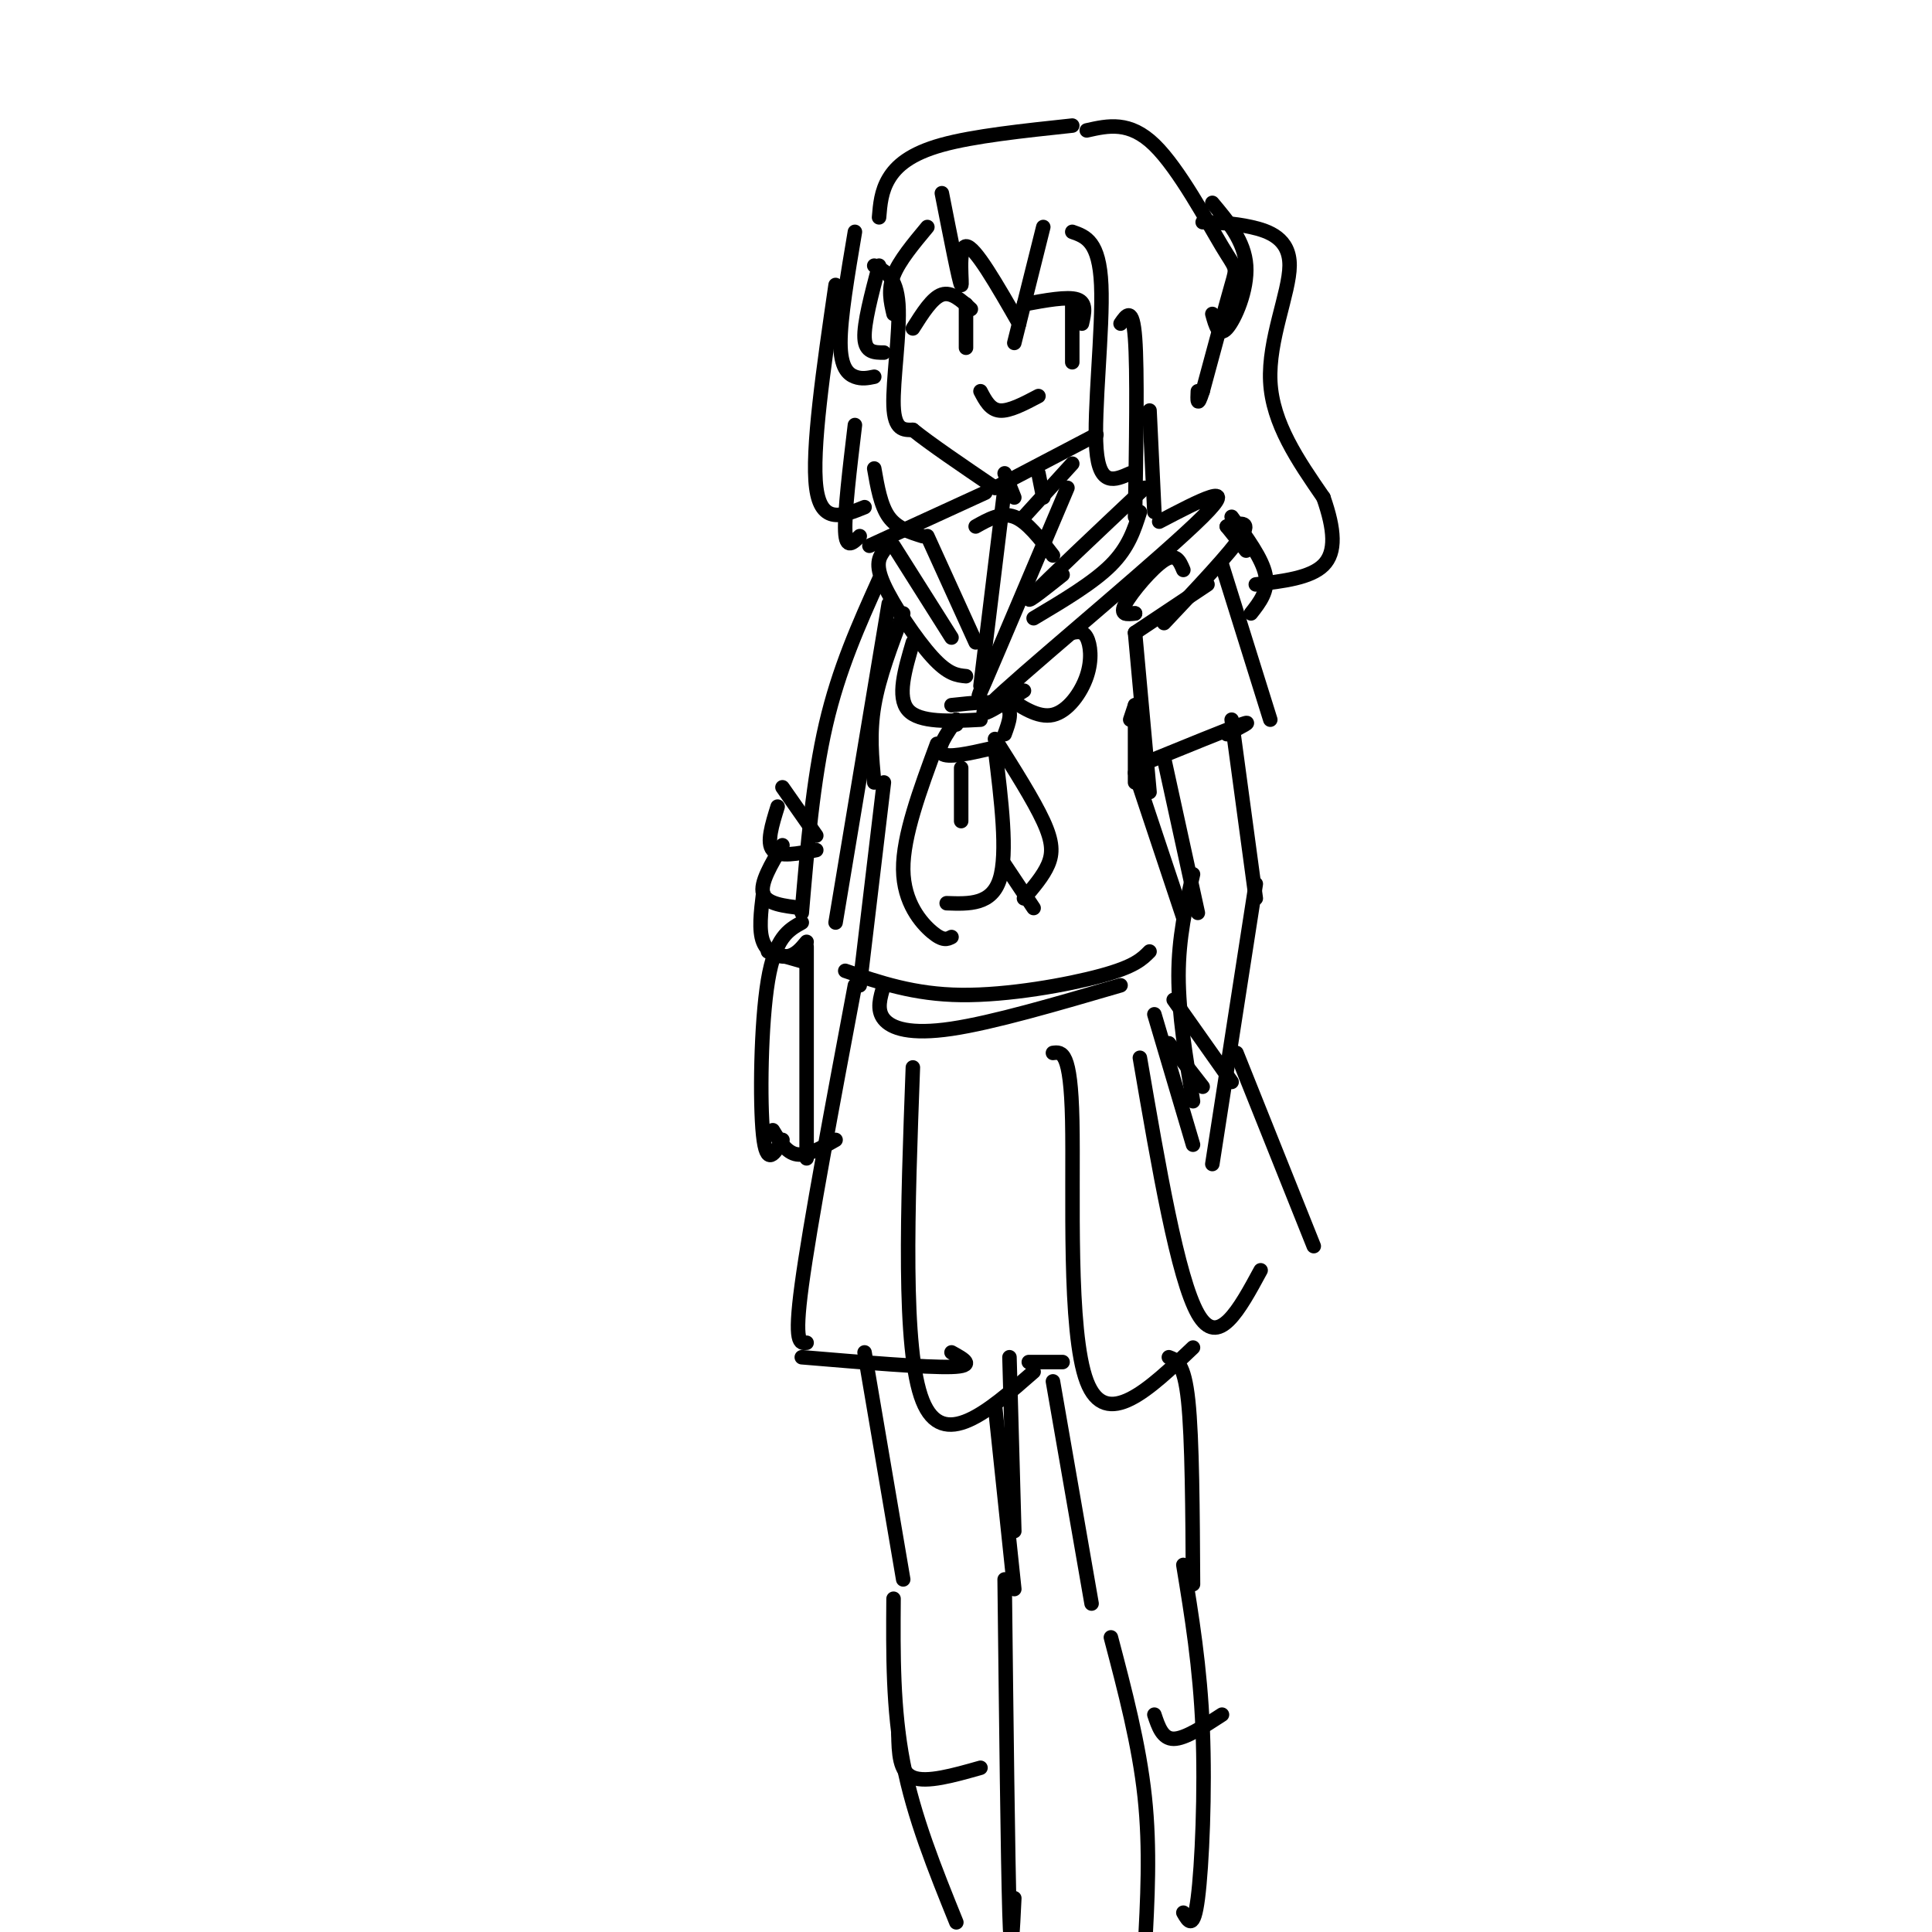<svg viewBox='0 0 400 400' version='1.1' xmlns='http://www.w3.org/2000/svg' xmlns:xlink='http://www.w3.org/1999/xlink'><g fill='none' stroke='rgb(0,0,0)' stroke-width='3' stroke-linecap='round' stroke-linejoin='round'><path d='M181,55c2.311,1.156 4.622,2.311 5,8c0.378,5.689 -1.178,15.911 -1,21c0.178,5.089 2.089,5.044 4,5'/><path d='M189,89c3.500,2.833 10.250,7.417 17,12'/><path d='M206,101c0.000,0.000 21.000,-11.000 21,-11'/><path d='M189,68c2.000,-3.167 4.000,-6.333 6,-7c2.000,-0.667 4.000,1.167 6,3'/><path d='M200,63c0.000,0.000 0.000,9.000 0,9'/><path d='M212,63c4.500,-0.833 9.000,-1.667 11,-1c2.000,0.667 1.500,2.833 1,5'/><path d='M222,63c0.000,0.000 0.000,12.000 0,12'/><path d='M195,40c1.822,9.267 3.644,18.533 4,19c0.356,0.467 -0.756,-7.867 1,-8c1.756,-0.133 6.378,7.933 11,16'/><path d='M216,47c0.000,0.000 -6.000,24.000 -6,24'/><path d='M192,47c-2.917,3.500 -5.833,7.000 -7,10c-1.167,3.000 -0.583,5.500 0,8'/><path d='M182,55c-1.583,6.000 -3.167,12.000 -3,15c0.167,3.000 2.083,3.000 4,3'/><path d='M177,48c-1.511,8.933 -3.022,17.867 -3,23c0.022,5.133 1.578,6.467 3,7c1.422,0.533 2.711,0.267 4,0'/><path d='M173,59c-2.500,17.167 -5.000,34.333 -4,42c1.000,7.667 5.500,5.833 10,4'/><path d='M177,88c-1.083,9.083 -2.167,18.167 -2,22c0.167,3.833 1.583,2.417 3,1'/><path d='M181,97c0.667,3.833 1.333,7.667 3,10c1.667,2.333 4.333,3.167 7,4'/><path d='M222,48c2.800,0.978 5.600,1.956 6,11c0.400,9.044 -1.600,26.156 -1,34c0.600,7.844 3.800,6.422 7,5'/><path d='M232,67c1.250,-1.833 2.500,-3.667 3,3c0.500,6.667 0.250,21.833 0,37'/><path d='M238,85c0.000,0.000 1.000,21.000 1,21'/><path d='M182,45c0.222,-2.689 0.444,-5.378 2,-8c1.556,-2.622 4.444,-5.178 11,-7c6.556,-1.822 16.778,-2.911 27,-4'/><path d='M225,27c4.429,-1.000 8.857,-2.000 14,3c5.143,5.000 11.000,16.000 14,21c3.000,5.000 3.143,4.000 2,8c-1.143,4.000 -3.571,13.000 -6,22'/><path d='M249,81c-1.167,3.667 -1.083,1.833 -1,0'/><path d='M251,42c3.333,3.978 6.667,7.956 7,13c0.333,5.044 -2.333,11.156 -4,13c-1.667,1.844 -2.333,-0.578 -3,-3'/><path d='M249,46c3.137,0.089 6.274,0.179 10,1c3.726,0.821 8.042,2.375 8,8c-0.042,5.625 -4.440,15.321 -4,24c0.440,8.679 5.720,16.339 11,24'/><path d='M274,103c2.333,6.667 2.667,11.333 0,14c-2.667,2.667 -8.333,3.333 -14,4'/><path d='M255,107c3.167,4.333 6.333,8.667 7,12c0.667,3.333 -1.167,5.667 -3,8'/><path d='M203,81c1.000,1.917 2.000,3.833 4,4c2.000,0.167 5.000,-1.417 8,-3'/><path d='M215,98c0.000,0.000 1.000,5.000 1,5'/><path d='M208,98c0.000,0.000 2.000,5.000 2,5'/><path d='M222,96c0.000,0.000 -10.000,11.000 -10,11'/><path d='M208,101c0.000,0.000 -5.000,41.000 -5,41'/><path d='M221,101c-7.167,16.917 -14.333,33.833 -17,40c-2.667,6.167 -0.833,1.583 1,-3'/><path d='M204,102c0.000,0.000 -24.000,11.000 -24,11'/><path d='M202,109c2.667,-1.500 5.333,-3.000 8,-2c2.667,1.000 5.333,4.500 8,8'/><path d='M183,114c-0.956,1.378 -1.911,2.756 0,7c1.911,4.244 6.689,11.356 10,15c3.311,3.644 5.156,3.822 7,4'/><path d='M212,143c-6.444,4.022 -12.889,8.044 -4,0c8.889,-8.044 33.111,-28.156 41,-36c7.889,-7.844 -0.556,-3.422 -9,1'/><path d='M237,101c-10.083,9.500 -20.167,19.000 -23,22c-2.833,3.000 1.583,-0.500 6,-4'/><path d='M236,106c-1.167,3.667 -2.333,7.333 -6,11c-3.667,3.667 -9.833,7.333 -16,11'/><path d='M185,113c0.000,0.000 12.000,19.000 12,19'/><path d='M192,111c0.000,0.000 10.000,22.000 10,22'/><path d='M235,127c0.000,0.000 -2.000,0.000 -2,0'/><path d='M235,127c-1.644,0.200 -3.289,0.400 -2,-2c1.289,-2.400 5.511,-7.400 8,-9c2.489,-1.600 3.244,0.200 4,2'/><path d='M182,120c-4.167,9.250 -8.333,18.500 -11,30c-2.667,11.500 -3.833,25.250 -5,39'/><path d='M184,125c0.000,0.000 -11.000,66.000 -11,66'/><path d='M187,127c-2.500,6.583 -5.000,13.167 -6,19c-1.000,5.833 -0.500,10.917 0,16'/><path d='M235,131c0.000,0.000 15.000,-10.000 15,-10'/><path d='M189,133c-1.667,5.667 -3.333,11.333 -1,14c2.333,2.667 8.667,2.333 15,2'/><path d='M222,131c1.119,-0.220 2.238,-0.440 3,1c0.762,1.440 1.167,4.542 0,8c-1.167,3.458 -3.905,7.274 -7,8c-3.095,0.726 -6.548,-1.637 -10,-4'/><path d='M197,146c4.583,-0.500 9.167,-1.000 11,0c1.833,1.000 0.917,3.500 0,6'/><path d='M198,149c0.000,0.000 0.000,1.000 0,1'/><path d='M198,149c-2.083,3.000 -4.167,6.000 -3,7c1.167,1.000 5.583,0.000 10,-1'/><path d='M194,154c-3.533,9.556 -7.067,19.111 -7,26c0.067,6.889 3.733,11.111 6,13c2.267,1.889 3.133,1.444 4,1'/><path d='M206,155c1.333,10.833 2.667,21.667 1,27c-1.667,5.333 -6.333,5.167 -11,5'/><path d='M199,159c0.000,0.000 0.000,11.000 0,11'/><path d='M206,153c4.000,6.333 8.000,12.667 10,17c2.000,4.333 2.000,6.667 1,9c-1.000,2.333 -3.000,4.667 -5,7'/><path d='M208,179c0.000,0.000 6.000,9.000 6,9'/><path d='M183,162c0.000,0.000 -5.000,42.000 -5,42'/><path d='M175,201c7.133,2.444 14.267,4.889 24,5c9.733,0.111 22.067,-2.111 29,-4c6.933,-1.889 8.467,-3.444 10,-5'/><path d='M254,109c0.000,0.000 4.000,5.000 4,5'/><path d='M254,109c2.583,-0.667 5.167,-1.333 3,2c-2.167,3.333 -9.083,10.667 -16,18'/><path d='M235,131c0.000,0.000 3.000,33.000 3,33'/><path d='M253,117c0.000,0.000 10.000,32.000 10,32'/><path d='M237,158c8.583,-3.500 17.167,-7.000 20,-8c2.833,-1.000 -0.083,0.500 -3,2'/><path d='M241,157c0.000,0.000 7.000,32.000 7,32'/><path d='M255,149c0.000,0.000 5.000,37.000 5,37'/><path d='M247,181c-1.500,6.583 -3.000,13.167 -3,21c0.000,7.833 1.500,16.917 3,26'/><path d='M260,183c0.000,0.000 -9.000,58.000 -9,58'/><path d='M235,146c0.000,0.000 -1.000,3.000 -1,3'/><path d='M235,146c0.000,0.000 0.000,16.000 0,16'/><path d='M235,160c0.000,0.000 10.000,30.000 10,30'/><path d='M183,204c-0.778,2.533 -1.556,5.067 0,7c1.556,1.933 5.444,3.267 14,2c8.556,-1.267 21.778,-5.133 35,-9'/><path d='M239,210c0.000,0.000 8.000,27.000 8,27'/><path d='M177,204c-4.667,24.833 -9.333,49.667 -11,62c-1.667,12.333 -0.333,12.167 1,12'/><path d='M166,281c12.917,1.083 25.833,2.167 31,2c5.167,-0.167 2.583,-1.583 0,-3'/><path d='M189,221c-1.083,29.250 -2.167,58.500 2,69c4.167,10.500 13.583,2.250 23,-6'/><path d='M218,218c1.844,-0.244 3.689,-0.489 4,14c0.311,14.489 -0.911,43.711 3,54c3.911,10.289 12.956,1.644 22,-7'/><path d='M236,219c3.917,22.833 7.833,45.667 12,53c4.167,7.333 8.583,-0.833 13,-9'/><path d='M256,218c0.000,0.000 16.000,40.000 16,40'/><path d='M243,207c0.000,0.000 12.000,17.000 12,17'/><path d='M242,216c0.000,0.000 7.000,9.000 7,9'/><path d='M162,163c0.000,0.000 7.000,10.000 7,10'/><path d='M161,167c-1.167,3.750 -2.333,7.500 -1,9c1.333,1.500 5.167,0.750 9,0'/><path d='M162,175c-2.333,3.917 -4.667,7.833 -4,10c0.667,2.167 4.333,2.583 8,3'/><path d='M158,185c-0.467,3.822 -0.933,7.644 0,10c0.933,2.356 3.267,3.244 5,3c1.733,-0.244 2.867,-1.622 4,-3'/><path d='M159,197c0.000,0.000 7.000,2.000 7,2'/><path d='M166,191c-2.756,1.533 -5.511,3.067 -7,12c-1.489,8.933 -1.711,25.267 -1,32c0.711,6.733 2.356,3.867 4,1'/><path d='M160,234c1.417,2.333 2.833,4.667 5,5c2.167,0.333 5.083,-1.333 8,-3'/><path d='M167,196c0.000,17.417 0.000,34.833 0,41c0.000,6.167 0.000,1.083 0,-4'/><path d='M179,280c0.000,0.000 8.000,47.000 8,47'/><path d='M218,286c0.000,0.000 8.000,46.000 8,46'/><path d='M242,281c1.583,0.583 3.167,1.167 4,9c0.833,7.833 0.917,22.917 1,38'/><path d='M245,324c1.733,10.533 3.467,21.067 4,34c0.533,12.933 -0.133,28.267 -1,35c-0.867,6.733 -1.933,4.867 -3,3'/><path d='M230,339c2.917,11.083 5.833,22.167 7,33c1.167,10.833 0.583,21.417 0,32'/><path d='M206,291c0.000,0.000 4.000,38.000 4,38'/><path d='M185,331c-0.083,11.417 -0.167,22.833 2,34c2.167,11.167 6.583,22.083 11,33'/><path d='M208,327c0.333,29.000 0.667,58.000 1,69c0.333,11.000 0.667,4.000 1,-3'/><path d='M186,359c0.083,3.917 0.167,7.833 3,9c2.833,1.167 8.417,-0.417 14,-2'/><path d='M209,281c0.000,0.000 1.000,36.000 1,36'/><path d='M239,355c0.833,2.500 1.667,5.000 4,5c2.333,0.000 6.167,-2.500 10,-5'/><path d='M213,282c0.000,0.000 7.000,0.000 7,0'/></g>
</svg>